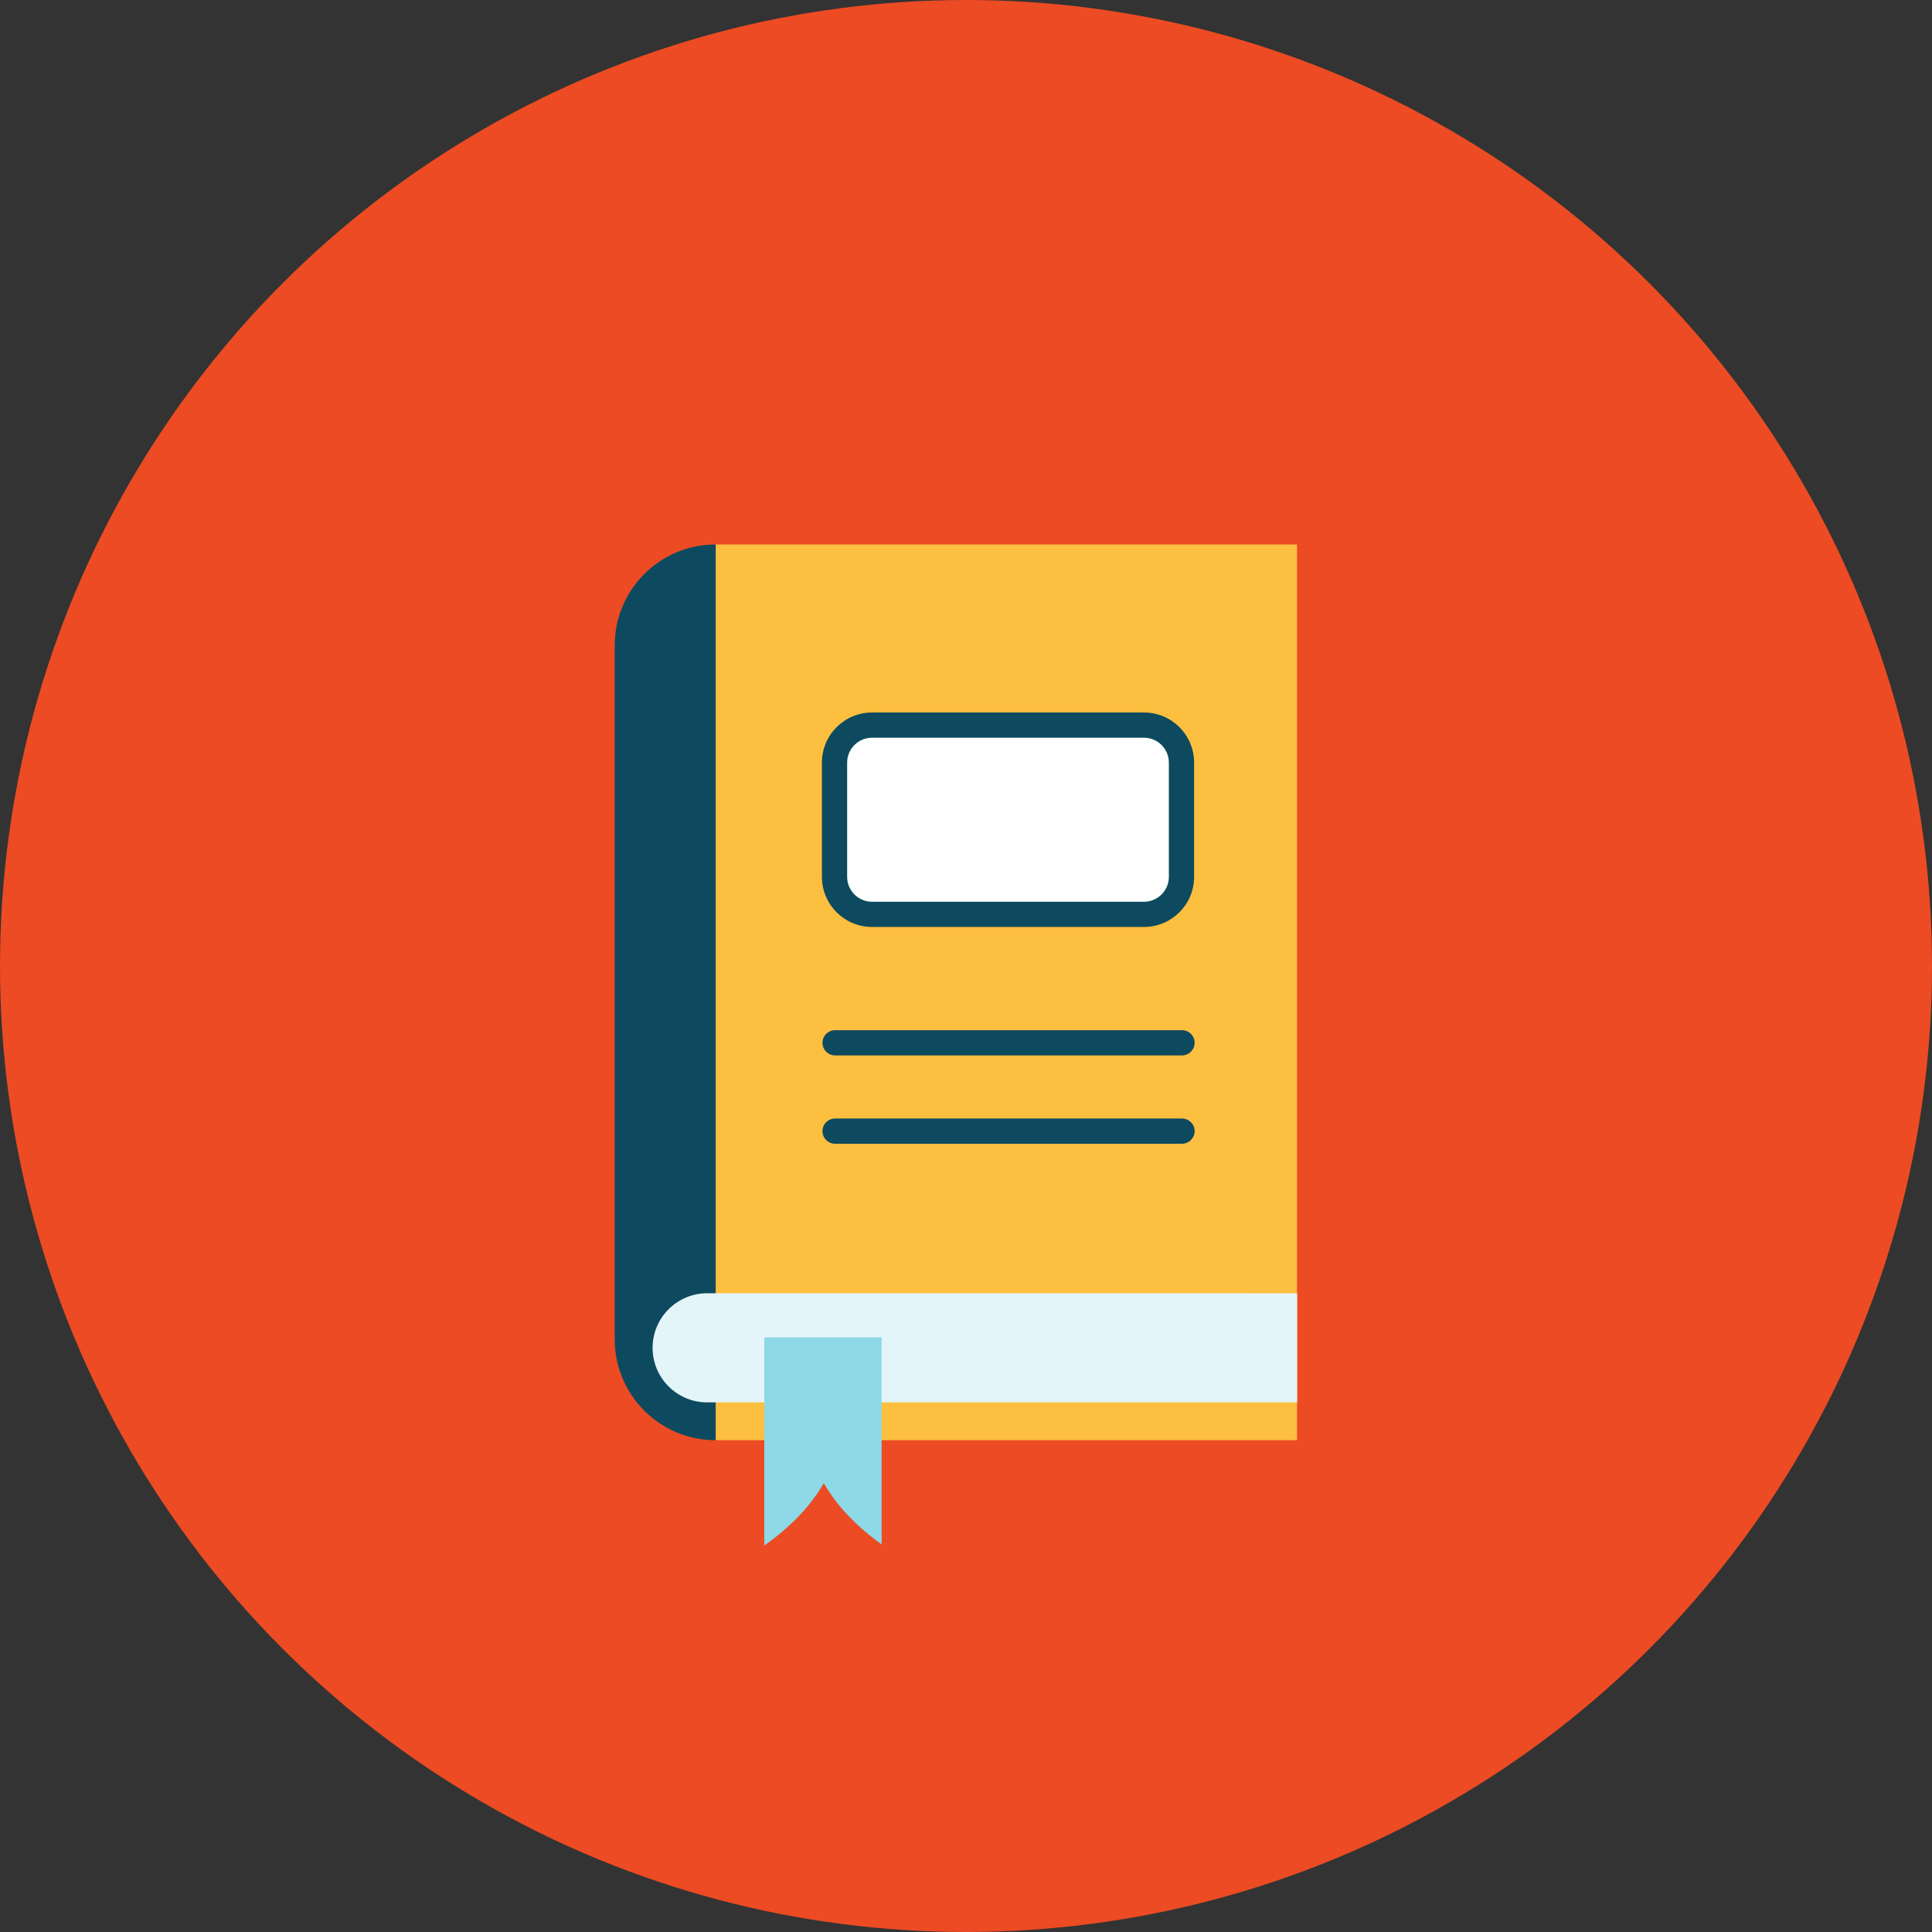<svg width="110" height="110" viewBox="0 0 110 110" fill="none" xmlns="http://www.w3.org/2000/svg">
<rect x="0" y="0" width="110" height="110" fill="#333333" stroke="none"/>
<circle cx="55" cy="55" r="55" fill="#EC4B23"/>
<g clip-path="url(#clip0_189_671)">
<path d="M40.75 31V48.957V69.292V79.513V81.999H73.852V79.844V68.965V48.957V31H40.75Z" fill="#FDBF40"/>
<path d="M40.746 31C37.572 31 35 33.572 35 36.746V76.252C35 79.427 37.572 81.999 40.746 81.999V31Z" fill="#0D4A5F"/>
<path d="M70.747 73.633H40.263C38.55 73.633 37.156 75.023 37.156 76.739C37.156 78.456 38.546 79.846 40.263 79.846H73.854V73.636H70.747V73.633Z" fill="#E3F5F9"/>
<path d="M65.135 41.285H49.649C48.471 41.285 47.516 42.24 47.516 43.419V49.926C47.516 51.104 48.471 52.059 49.649 52.059H65.135C66.314 52.059 67.269 51.104 67.269 49.926V43.419C67.269 42.24 66.314 41.285 65.135 41.285Z" fill="white"/>
<path d="M65.135 52.777H49.648C48.075 52.777 46.797 51.499 46.797 49.926V43.418C46.797 41.845 48.075 40.566 49.648 40.566H65.135C66.708 40.566 67.987 41.845 67.987 43.418V49.926C67.987 51.499 66.708 52.777 65.135 52.777ZM49.648 42.003C48.869 42.003 48.233 42.639 48.233 43.418V49.926C48.233 50.705 48.869 51.341 49.648 51.341H65.135C65.914 51.341 66.55 50.705 66.55 49.926V43.418C66.55 42.639 65.914 42.003 65.135 42.003H49.648Z" fill="#0D4A5F"/>
<path d="M46.902 84.444C47.639 85.73 48.766 86.908 50.196 87.932V76.144H43.516V87.996C44.992 86.955 46.152 85.755 46.902 84.441V84.444Z" fill="#8DD9E8"/>
<path d="M67.299 60.091H47.546C47.151 60.091 46.828 59.768 46.828 59.373C46.828 58.977 47.151 58.654 47.546 58.654H67.299C67.695 58.654 68.018 58.977 68.018 59.373C68.018 59.768 67.695 60.091 67.299 60.091Z" fill="#0D4A5F"/>
<path d="M67.299 65.12H47.546C47.151 65.12 46.828 64.797 46.828 64.402C46.828 64.007 47.151 63.684 47.546 63.684H67.299C67.695 63.684 68.018 64.007 68.018 64.402C68.018 64.797 67.695 65.12 67.299 65.12Z" fill="#0D4A5F"/>
</g>
<defs>
<clipPath id="clip0_189_671">
<rect width="38.849" height="57" fill="white" transform="translate(35 31)"/>
</clipPath>
</defs>
</svg>

